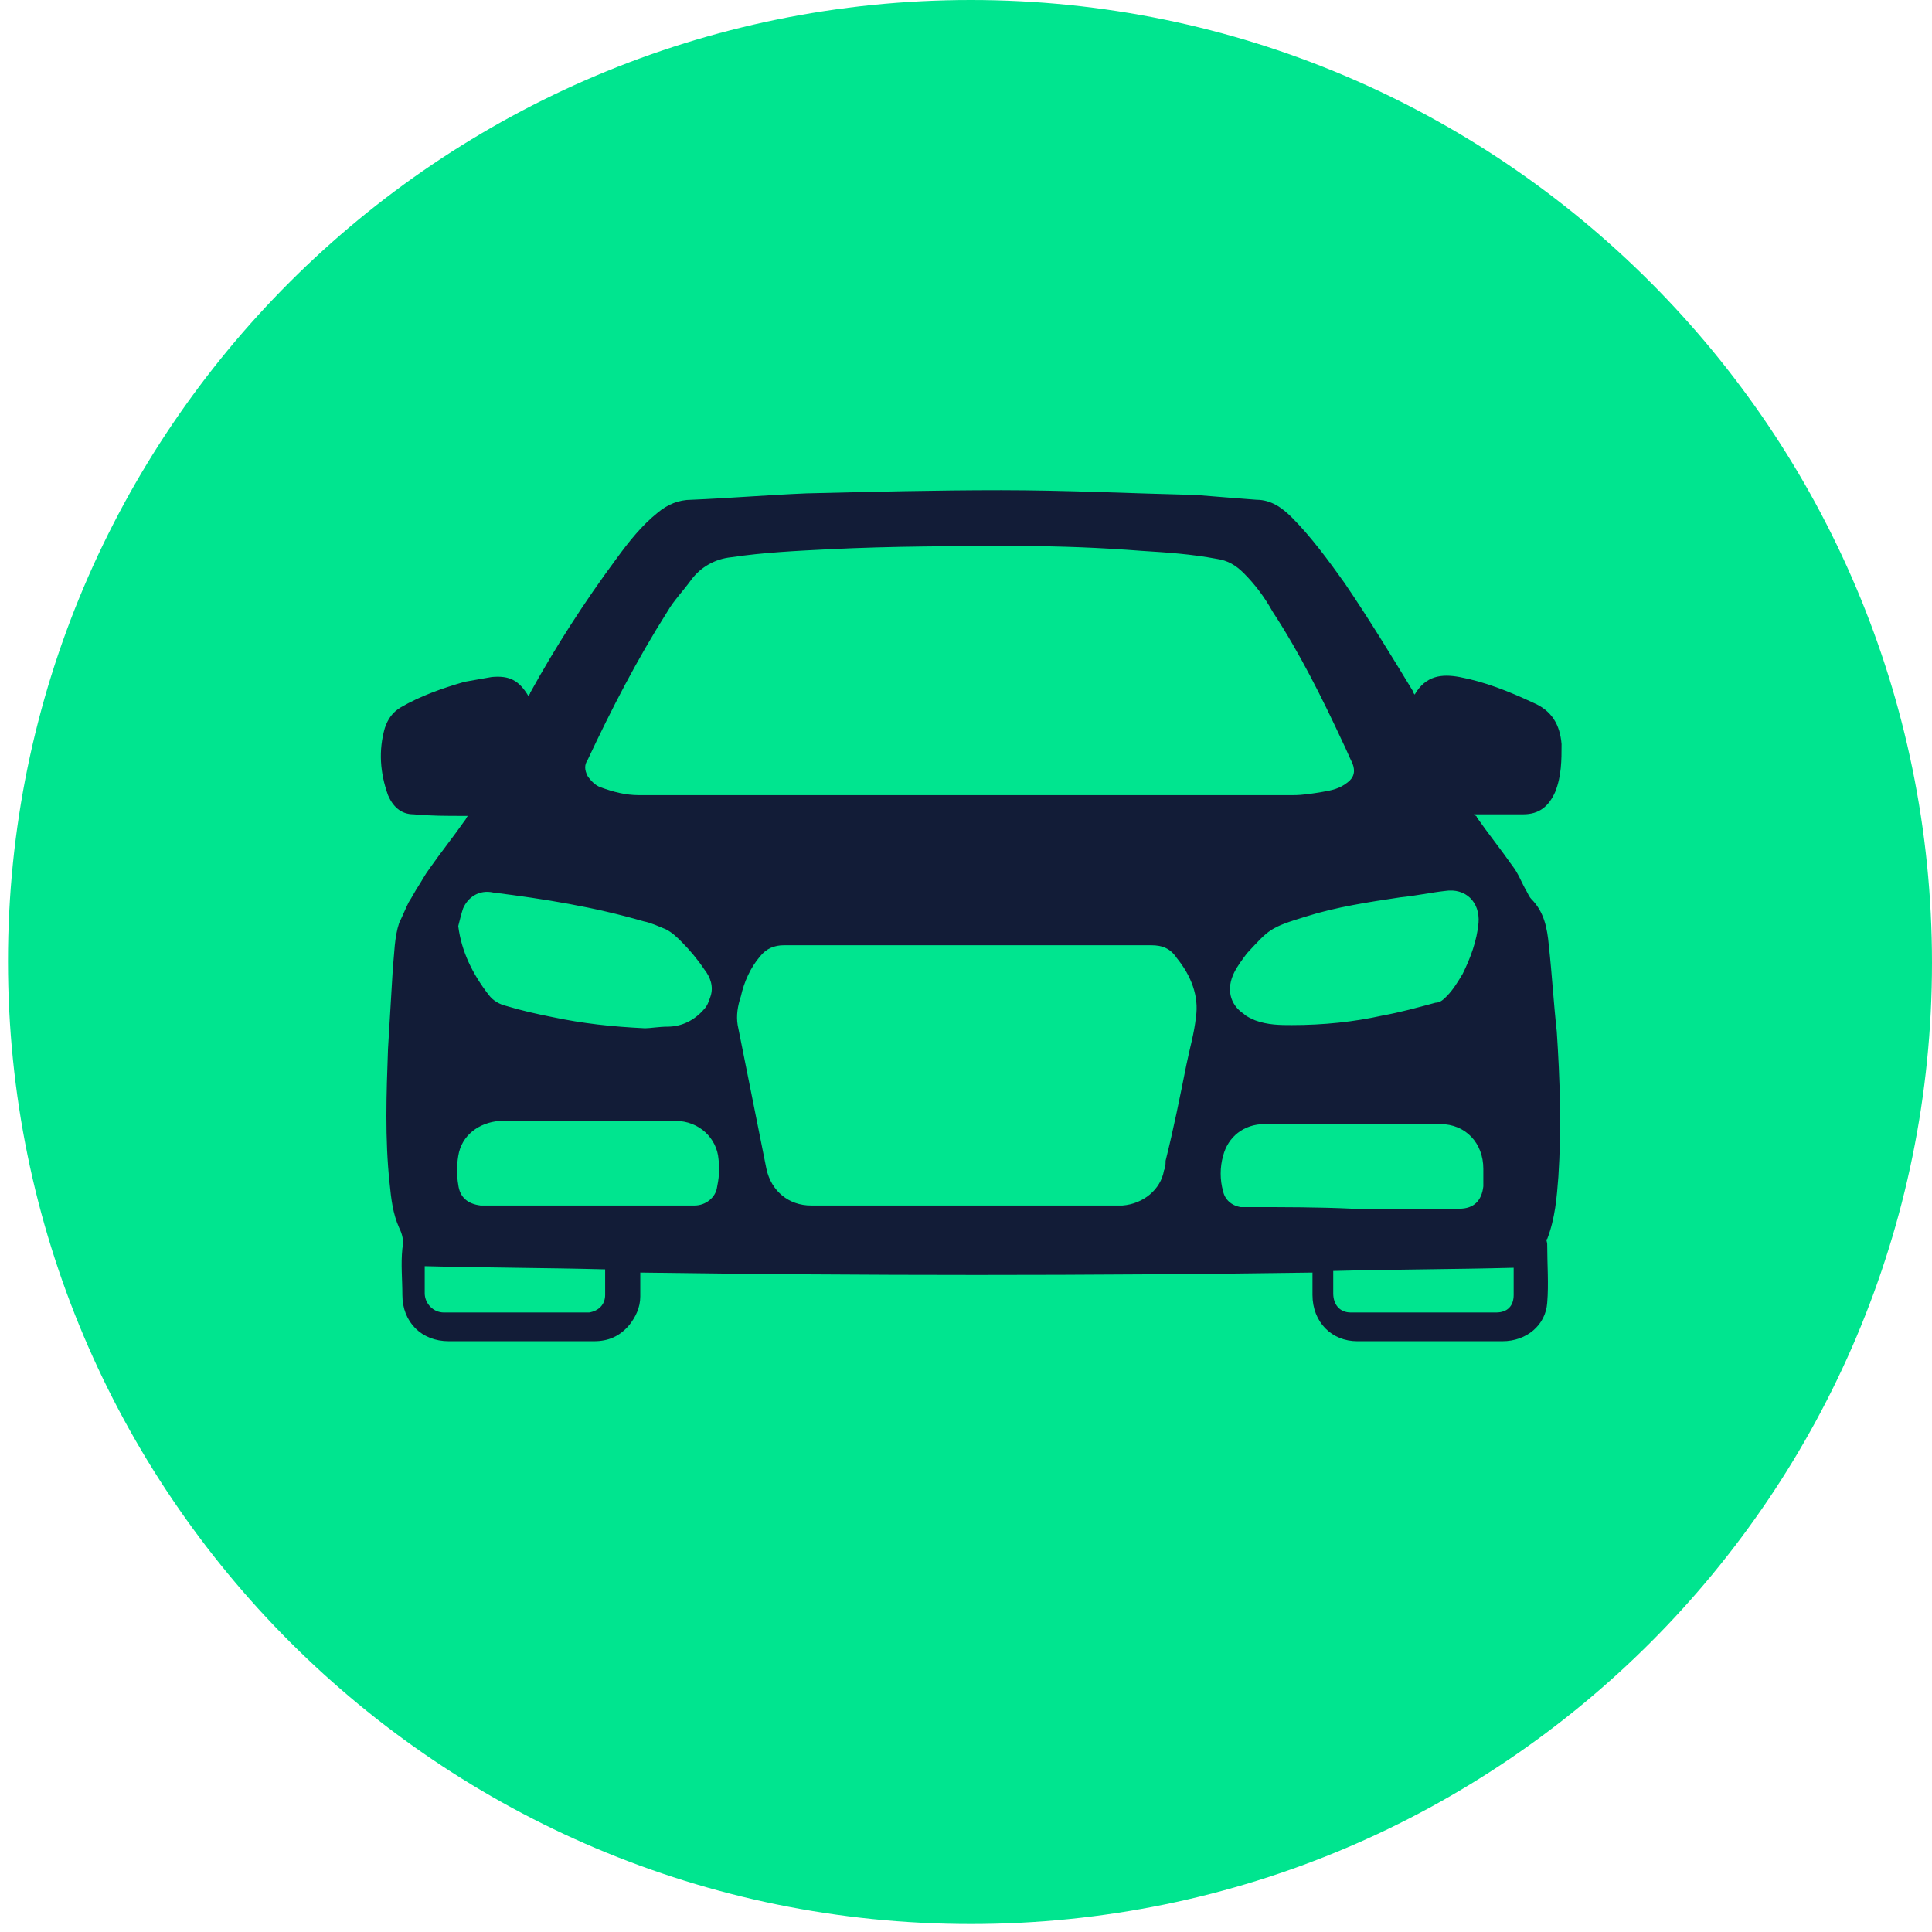 <svg width="121" height="121" viewBox="0 0 121 121" fill="none" xmlns="http://www.w3.org/2000/svg">
<g clip-path="url(#clip0_14_7481)">
<path d="M60.8 120.5C94.1 120.5 121 93.5 121 60.3C121 27 94 0 60.8 0C27.5 0 0.5 27 0.5 60.2C0.5 93.5 27.5 120.5 60.8 120.5Z" fill="#00E58F"/>
<path d="M94.8 81.1C94.8 81.8 94.4 82.2 93.7 82.2C90.7 82.2 87.6 82.2 84.6 82.2C83.9 82.2 83.5 81.7 83.5 81V79.6C87.3 79.5 91 79.5 94.8 79.4C94.8 79.4 94.8 79.5 94.8 79.6C94.8 80.1 94.8 80.6 94.8 81.1ZM78.3 75.6C78.1 75.6 77.9 75.6 77.7 75.6C77.1 75.5 76.7 75.1 76.6 74.6C76.4 73.9 76.4 73.1 76.6 72.4C76.9 71.2 77.9 70.4 79.2 70.4C82.9 70.4 86.5 70.4 90.2 70.4C91.8 70.4 92.9 71.6 92.9 73.2C92.9 73.6 92.9 73.9 92.9 74.3C92.8 75.2 92.3 75.7 91.4 75.7C90.8 75.7 90.3 75.7 89.7 75.7C88 75.7 86.3 75.7 84.7 75.7C82.6 75.6 80.4 75.6 78.3 75.6ZM74.9 63.7C74.8 64.7 74.5 65.7 74.3 66.7C73.9 68.7 73.5 70.7 73 72.7C73 72.9 73 73.1 72.9 73.3C72.7 74.5 71.6 75.4 70.3 75.5C70.2 75.5 70.2 75.5 70.1 75.5C63.7 75.5 57.2 75.5 50.8 75.5C49.4 75.5 48.3 74.6 48 73.2C47.4 70.2 46.8 67.2 46.2 64.2C46.1 63.6 46.2 63 46.4 62.4C46.6 61.5 47 60.6 47.6 59.9C48 59.4 48.5 59.2 49.1 59.2C52.9 59.2 56.8 59.2 60.6 59.2C64.4 59.2 68.2 59.2 72.1 59.2C72.8 59.2 73.3 59.4 73.7 60C74.6 61.1 75.1 62.4 74.9 63.7ZM44.9 74.4C44.8 75 44.2 75.5 43.5 75.5C43.3 75.5 43 75.5 42.8 75.5C40.8 75.5 38.8 75.5 36.8 75.5C34.7 75.5 32.6 75.5 30.5 75.5C30.4 75.5 30.2 75.5 30.1 75.5C29.3 75.4 28.8 75 28.7 74.2C28.6 73.6 28.6 73 28.7 72.4C28.9 71.1 30 70.3 31.3 70.2C35 70.2 38.6 70.2 42.3 70.2C43.8 70.2 44.9 71.3 45 72.6C45.1 73.3 45 73.9 44.9 74.4ZM37.9 81.1C37.9 81.7 37.5 82.1 36.9 82.2H36.8C33.8 82.2 30.8 82.2 27.8 82.2C27.1 82.2 26.6 81.6 26.6 81C26.6 80.5 26.6 80 26.6 79.5C26.6 79.4 26.6 79.3 26.6 79.3C30.4 79.4 34.1 79.4 37.9 79.5C37.9 79.6 37.9 79.6 37.9 79.7C37.9 80.3 37.9 80.7 37.9 81.1ZM29 56.9C29.3 56.2 30 55.7 30.9 55.9C34.1 56.3 37.2 56.8 40.3 57.7C40.8 57.8 41.2 58 41.7 58.2C42.1 58.4 42.4 58.7 42.7 59C43.2 59.5 43.7 60.1 44.1 60.7C44.5 61.2 44.7 61.8 44.5 62.4C44.4 62.7 44.3 63 44.1 63.2C43.5 63.9 42.7 64.3 41.8 64.3C41.3 64.3 40.7 64.4 40.4 64.4C38.3 64.3 36.5 64.1 34.6 63.7C33.6 63.5 32.7 63.3 31.7 63C31.3 62.9 30.9 62.7 30.6 62.3C29.6 61 28.9 59.6 28.7 58C28.8 57.6 28.9 57.2 29 56.9ZM36.8 47.6C38.3 44.4 39.9 41.3 41.8 38.3C42.2 37.6 42.8 37 43.3 36.3C43.9 35.5 44.8 35 45.8 34.9C47.8 34.6 49.9 34.5 51.9 34.4C55.9 34.2 59.9 34.2 63.8 34.2C66.4 34.2 68.9 34.3 71.5 34.5C73.1 34.6 74.6 34.7 76.2 35C76.9 35.1 77.4 35.4 77.9 35.9C78.6 36.6 79.2 37.4 79.7 38.3C81.4 40.9 82.8 43.7 84.1 46.5C84.3 46.9 84.5 47.4 84.7 47.8C84.9 48.3 84.8 48.7 84.4 49C83.9 49.4 83.4 49.5 82.8 49.6C82.2 49.7 81.6 49.8 81 49.8C74.2 49.8 67.5 49.8 60.7 49.8C53.8 49.8 46.9 49.8 40 49.8C39.2 49.8 38.4 49.6 37.6 49.3C37.3 49.2 37 48.9 36.8 48.6C36.6 48.2 36.6 47.9 36.8 47.6ZM90.5 55.8C91.8 55.6 92.7 56.5 92.6 57.8C92.5 58.9 92.1 60 91.6 61C91.3 61.5 91 62 90.6 62.4C90.4 62.6 90.2 62.8 89.9 62.8C88.8 63.1 87.7 63.4 86.6 63.6C84.8 64 82.9 64.2 80.9 64.2C80.2 64.2 79.4 64.2 78.6 63.9C78.4 63.8 78.1 63.7 77.9 63.5C77 62.9 76.8 61.9 77.3 60.9C77.5 60.5 77.8 60.1 78.1 59.7C79.5 58.2 79.5 58.1 81.8 57.4C83.7 56.8 85.7 56.5 87.7 56.2C88.7 56.1 89.6 55.9 90.5 55.8ZM97 59.2C96.9 58.1 96.7 57.1 95.9 56.3C95.8 56.2 95.7 56 95.6 55.8C95.3 55.3 95.1 54.7 94.7 54.2C94 53.2 93.2 52.2 92.5 51.2C92.5 51.1 92.4 51.1 92.3 51H92.6C93.5 51 94.4 51 95.4 51C96.4 51 97 50.5 97.4 49.6C97.8 48.6 97.8 47.6 97.8 46.6C97.7 45.4 97.2 44.5 96 44C94.5 43.3 93 42.7 91.4 42.4C90.3 42.2 89.3 42.3 88.6 43.5C88.5 43.4 88.5 43.3 88.5 43.3C87.1 41 85.7 38.7 84.2 36.5C83.2 35.1 82.1 33.6 80.9 32.4C80.3 31.8 79.6 31.3 78.7 31.3C77.4 31.2 76.1 31.1 74.9 31C70.8 30.9 66.7 30.7 62.7 30.7C58.6 30.7 54.6 30.8 50.5 30.9C48.1 31 45.7 31.2 43.3 31.3C42.5 31.3 41.8 31.6 41.2 32.1C40.2 32.9 39.4 33.9 38.6 35C36.6 37.7 34.8 40.5 33.2 43.4C33.2 43.5 33.1 43.5 33.1 43.6C32.5 42.6 31.9 42.3 30.8 42.4C30.2 42.5 29.7 42.6 29.1 42.7C27.7 43.1 26.3 43.6 25.1 44.3C24.6 44.6 24.3 45 24.1 45.6C23.7 47 23.8 48.4 24.3 49.8C24.6 50.5 25.1 51 25.9 51C26.9 51.1 28 51.1 29 51.1C29.1 51.1 29.2 51.1 29.3 51.1C29.2 51.2 29.2 51.3 29.1 51.4C28.4 52.4 27.6 53.4 26.9 54.4C26.6 54.8 26.4 55.2 26.2 55.5C26 55.8 25.8 56.2 25.6 56.5C25.4 56.9 25.2 57.4 25 57.8C24.7 58.7 24.7 59.7 24.6 60.7C24.5 62.4 24.4 64 24.3 65.7C24.2 68.5 24.1 71.3 24.4 74.1C24.5 75.1 24.6 76 25 76.9C25.2 77.3 25.3 77.7 25.2 78.2C25.1 79.2 25.2 80.1 25.2 81.1C25.2 82.8 26.4 84 28.1 84C31.1 84 34.2 84 37.2 84C38.1 84 38.8 83.7 39.4 83C39.8 82.5 40.1 81.9 40.1 81.2C40.1 80.7 40.1 80.3 40.1 79.7C54.2 79.9 68.2 79.9 82.2 79.7V81.1C82.2 82.8 83.4 84 85 84C88 84 91.1 84 94.1 84C95.6 84 96.8 83 96.9 81.6C97 80.4 96.9 79.2 96.9 77.9C96.9 77.8 96.8 77.6 96.9 77.6C97.4 76.3 97.5 75 97.6 73.7C97.8 70.7 97.7 67.6 97.5 64.6C97.3 62.8 97.2 61 97 59.2Z" fill="#121C37"/>
</g>
<defs>
<clipPath id="clip0_14_7481">
<rect width="121" height="121" fill="white"/>
</clipPath>
</defs>
</svg>
